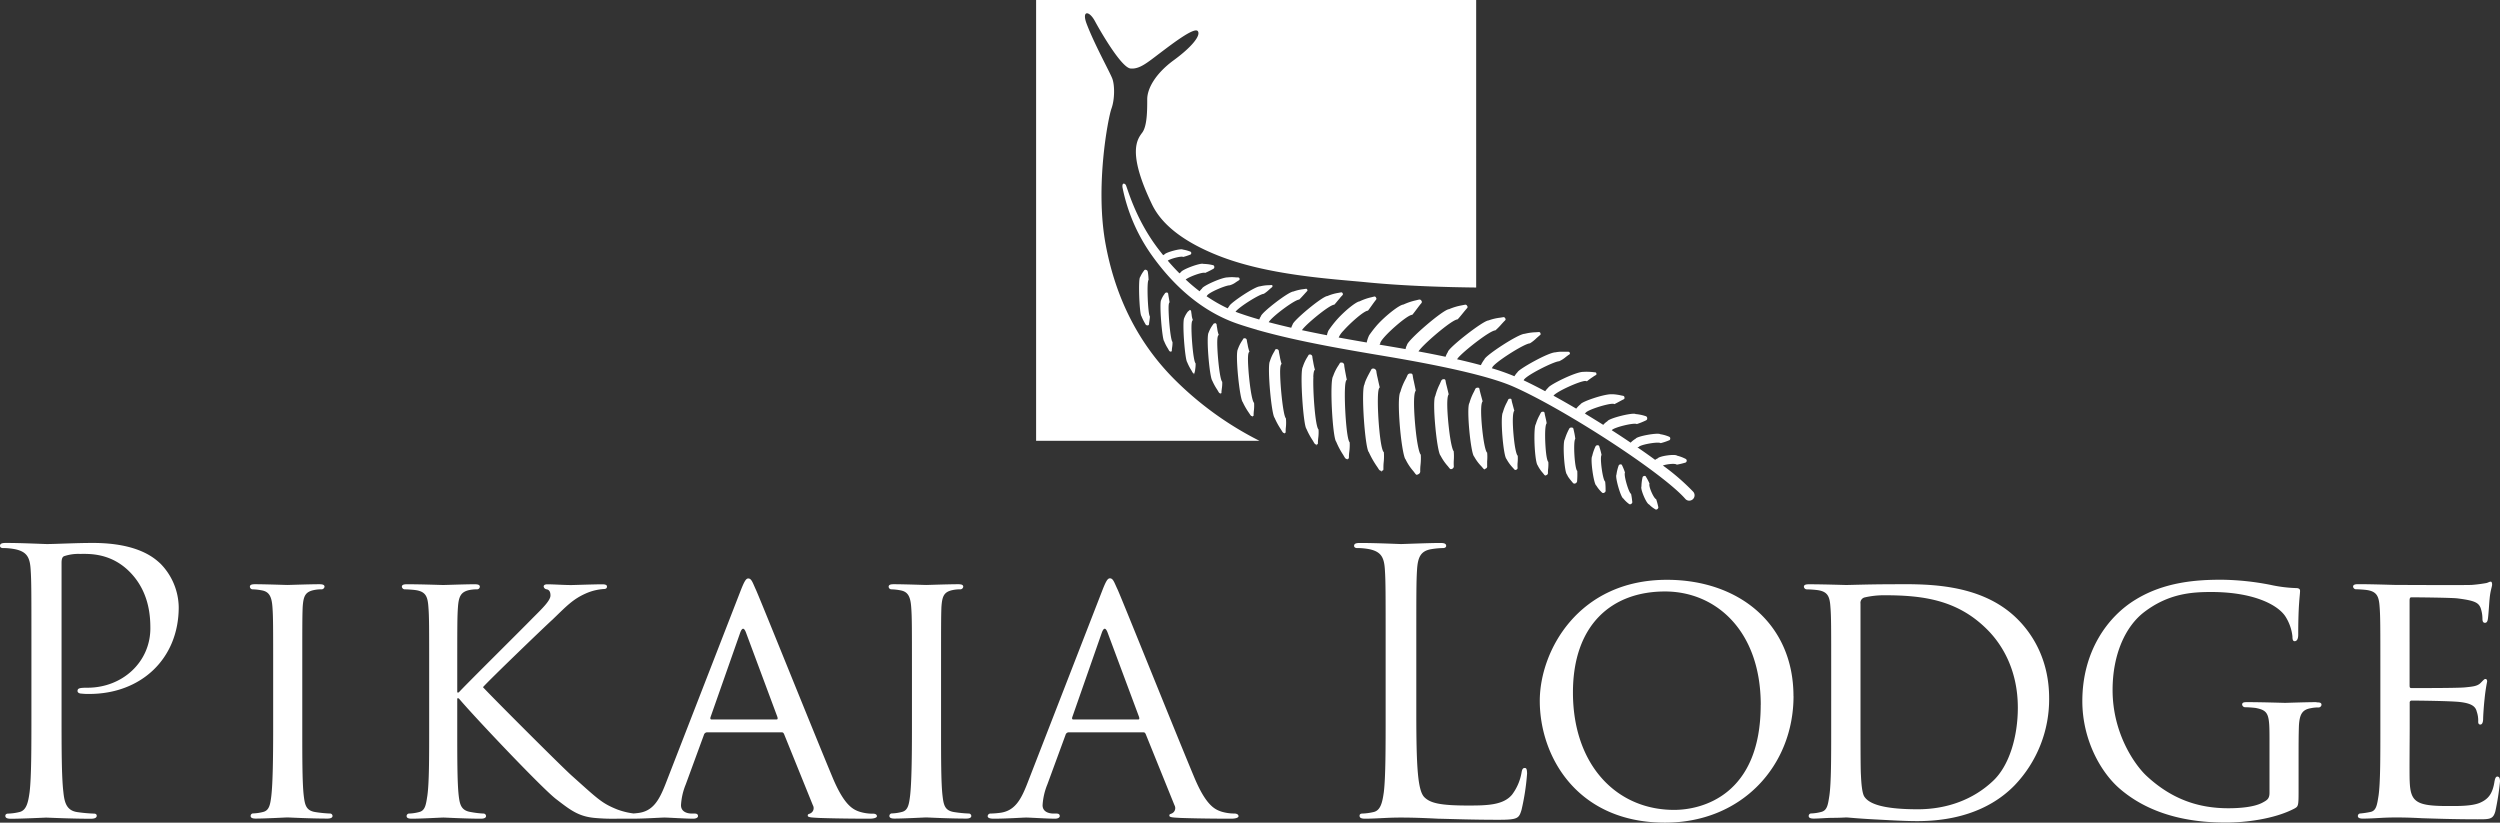 <svg xmlns="http://www.w3.org/2000/svg" viewBox="0 0 900 296.15"><rect x="0" y="0" width="900" height="296.15" fill="#333333" stroke="none"/><defs><style>.cls-1{fill:#fff;}</style></defs><g id="Layer_2" data-name="Layer 2"><g id="Layer_1-2" data-name="Layer 1"><path class="cls-1" d="M57.79,202.94a22.84,22.84,0,0,1,6.55,15.63c0,18.65-13.62,31.25-32.22,31.25a21.17,21.17,0,0,1-2.76-.12c-.67,0-1.45-.28-1.45-.94,0-1,.78-1.18,3.55-1.18,12.7,0,22.67-9.31,22.67-21.39,0-4.34-.4-13.13-7.34-20.22s-14.95-6.56-18-6.56a16,16,0,0,0-5.63.79c-.78.25-1,1.17-1,2.47v54c0,12.6,0,23,.66,28.48.38,3.81,1.17,6.7,5.1,7.22a55.36,55.36,0,0,0,5.9.53c.79,0,1,.4,1,.79,0,.65-.65,1.06-2.09,1.06-7.21,0-15.47-.41-16.14-.41-.39,0-8.65.41-12.57.41-1.43,0-2.1-.27-2.1-1.06,0-.39.27-.79,1-.79a19.74,19.74,0,0,0,3.93-.53c2.63-.52,3.29-3.41,3.81-7.22.65-5.51.65-15.88.65-28.48V233.53c0-20.47,0-24.14-.27-28.35-.25-4.46-1.3-6.56-5.64-7.47A22.8,22.8,0,0,0,1,197.3c-.51,0-1-.26-1-.78,0-.8.65-1.06,2.09-1.06,5.89,0,13.76.4,14.82.4,2.88,0,10.48-.4,16.5-.4C49.81,195.46,55.69,201,57.79,202.94Zm61,89.93a44.82,44.82,0,0,1-5.24-.52c-3.4-.52-3.8-2.61-4.2-5.91-.53-4.59-.53-13.39-.53-24.15V242.6c0-17.32,0-20.5.14-24,.26-4,.92-5.52,4.06-6.18a13,13,0,0,1,2.89-.26,1.14,1.14,0,0,0,.92-.91c0-.66-.54-.93-1.85-.93-3.53,0-11,.27-11.52.27s-7.87-.27-11.68-.27c-1.31,0-1.82.27-1.82.93a1,1,0,0,0,.91.91,19.83,19.83,0,0,1,3.54.4c2.49.52,3.41,2.22,3.67,6,.26,3.52.26,6.7.26,24v19.69c0,10.76-.14,19.56-.65,24.15-.39,3.3-.79,5.39-3,5.91a16.2,16.2,0,0,1-3.55.52.89.89,0,0,0-.91.93c0,.65.65.93,1.83.93,3.54,0,10.75-.41,11.41-.41s8,.41,14.41.41c1.31,0,1.83-.41,1.83-.93A.89.89,0,0,0,118.77,292.87Zm196.91.93c0,.66-1.33.93-2.62.93-1.72,0-10.23,0-18.23-.27-2.22-.14-4.06-.14-4.06-.79s.27-.53.79-.79a2.09,2.09,0,0,0,1.05-3l-10.36-25.6c-.26-.52-.39-.65-1.05-.65H254.61a1.24,1.24,0,0,0-1.2.92l-6.54,17.84a23,23,0,0,0-1.71,7.49c0,2.24,2,3,3.93,3h1c.92,0,1.19.4,1.19.92s-.66.93-1.72.93c-2.74,0-9-.41-10.34-.41s-7,.41-11.68.41h-5.4a72.8,72.8,0,0,1-8-.27c-6-.53-9-3-14-6.83-5.23-4.07-29.48-29.68-35-36.24h-.53v10.9c0,10.76,0,19.56.53,24.16.39,3.29.92,5.38,4.44,5.9a32.46,32.46,0,0,0,4.46.53.9.9,0,0,1,.93.93c0,.51-.53.92-1.83.92-5.64,0-12.59-.41-13.51-.41s-7.87.41-11.42.41c-1.16,0-1.83-.27-1.83-.92a.9.9,0,0,1,.93-.93,16,16,0,0,0,3.54-.53c2.22-.52,2.49-2.61,3-5.9.65-4.6.65-13.4.65-24.16V242.6c0-17.33,0-20.49-.27-24-.26-3.8-.91-5.65-4.72-6.18-.91-.12-2.88-.26-3.92-.26a1.1,1.1,0,0,1-.92-.91c0-.65.52-.92,1.83-.92,5.24,0,12.33.27,13,.27,1,0,8-.27,11.39-.27,1.32,0,1.85.27,1.85.92a1,1,0,0,1-.93.91,13.62,13.62,0,0,0-2.88.26c-3,.68-3.79,2.25-4.07,6.18-.25,3.54-.25,6.7-.25,24v6.69h.53c1.83-2.1,22.4-22.45,26.74-26.91,3.27-3.27,6.29-6.16,6.29-8,0-1.45-.53-2.1-1.45-2.24a1.21,1.21,0,0,1-1-1c0-.52.51-.79,1.3-.79,2.37,0,5.89.27,8.66.27.65,0,8.25-.27,11.13-.27,1.19,0,1.7.27,1.7.79s-.25.91-1.17.91a18.91,18.91,0,0,0-6.42,1.58c-4.73,2.1-7,4.6-12.05,9.46-2.91,2.62-22.55,21.53-25,24.29,3,3.28,27,27.3,31.71,31.63,9.69,8.67,11,10.11,16.51,12.35a26.21,26.21,0,0,0,6,1.49c.63-.05,1.27-.12,1.72-.18,5.25-.66,7.48-4.6,9.71-10.25l27.13-69.83c1.44-3.68,2-4.34,2.74-4.34,1.19,0,1.58,1.57,2.75,4.08,2.1,4.72,20.59,50.8,27.66,67.73,4.21,10,7.35,11.42,9.84,12.22a16.08,16.08,0,0,0,4.58.65C314.89,292.88,315.68,293.14,315.68,293.8Zm-35.79-35.57-11.39-30.6q-1-2.56-2,0l-10.75,30.6c-.12.53,0,.78.4.78H279.5C280,259,280,258.76,279.89,258.23Zm68.83,34.64a45,45,0,0,1-5.24-.52c-3.42-.52-3.8-2.61-4.19-5.91-.53-4.59-.53-13.39-.53-24.15V242.6c0-17.32,0-20.5.13-24,.26-4,.91-5.52,4.06-6.18a13.09,13.09,0,0,1,2.89-.26,1.12,1.12,0,0,0,.91-.91c0-.66-.52-.93-1.83-.93-3.54,0-11,.27-11.53.27s-7.87-.27-11.67-.27c-1.31,0-1.83.27-1.83.93a1,1,0,0,0,.93.91,19.83,19.83,0,0,1,3.52.4c2.49.52,3.41,2.22,3.67,6,.27,3.52.27,6.7.27,24v19.69c0,10.76-.14,19.56-.66,24.15-.4,3.3-.79,5.39-3,5.91a16.11,16.11,0,0,1-3.54.52.9.9,0,0,0-.92.93c0,.65.67.93,1.83.93,3.54,0,10.75-.41,11.41-.41s8,.41,14.41.41c1.31,0,1.84-.41,1.84-.93A.9.9,0,0,0,348.72,292.87Zm97.14.93c0,.66-1.32.93-2.62.93-1.71,0-10.23,0-18.22-.27-2.23-.14-4.07-.14-4.07-.79s.27-.53.79-.79a2.1,2.1,0,0,0,1.05-3l-10.35-25.6c-.27-.52-.39-.65-1.05-.65H384.78a1.22,1.22,0,0,0-1.18.92l-6.55,17.84a23.31,23.31,0,0,0-1.72,7.49c0,2.24,2,3,4,3h1c.91,0,1.18.4,1.18.92s-.66.93-1.7.93c-2.76,0-9.05-.41-10.36-.41s-6.94.41-11.67.41c-1.43,0-2.22-.27-2.22-.93a1,1,0,0,1,1.05-.92,32.19,32.19,0,0,0,3.39-.26c5.25-.66,7.48-4.6,9.71-10.25l27.13-69.83c1.43-3.68,2-4.34,2.75-4.34,1.18,0,1.56,1.57,2.77,4.08C404.45,217,422.92,263.08,430,280c4.21,10,7.34,11.42,9.83,12.22a16.24,16.24,0,0,0,4.59.65C445.06,292.88,445.86,293.14,445.86,293.8Zm-35.77-35.57-11.41-30.6q-1-2.56-2,0L386,258.23c-.14.53,0,.78.4.78h23.33C410.2,259,410.2,258.76,410.09,258.23Zm138.82,18.24c-.8,0-1,.65-1.18,1.71a18.44,18.44,0,0,1-3.4,7.88c-3.16,3.8-8.91,3.93-15.87,3.93-10.21,0-13.62-.92-15.71-3-2.36-2.36-2.9-10.77-2.9-30.06V233.54c0-20.47,0-24.16.26-28.37.28-4.59,1.32-6.82,5.11-7.47a29.9,29.9,0,0,1,4.33-.4c.53,0,1.05-.26,1.05-.78,0-.79-.66-1.05-2.1-1.05-3.93,0-13.49.39-14.15.39s-8.91-.39-14.81-.39c-1.43,0-2.09.26-2.09,1.05,0,.52.52.78,1,.78a24,24,0,0,1,4.46.4c4.33.91,5.37,3,5.63,7.47.27,4.21.27,7.9.27,28.37v23.11c0,12.6,0,23-.65,28.49-.53,3.8-1.19,6.7-3.81,7.22a20.47,20.47,0,0,1-3.93.52c-.79,0-1,.4-1,.78,0,.79.65,1.07,2.08,1.07,2,0,4.85-.15,7.48-.28s4.85-.13,5.37-.13c3.81,0,7.86.13,13.36.41,5.52.12,12.33.39,21.77.39,6.94,0,7.33-.54,8.25-3.56a83.73,83.73,0,0,0,2-13.12C549.7,277,549.56,276.47,548.91,276.47Zm96.74-25.86c0,24.94-18.47,45.54-46.26,45.54-31.58,0-45.09-23.75-45.09-43.84,0-18,13.9-43.58,45.74-43.58C626,208.73,645.65,224.61,645.65,250.61Zm-11.8,3.16c0-26.8-16.24-40.84-34.46-40.84-19.27,0-33.15,12.08-33.15,36.36,0,26,15.59,42.27,36.42,42.27C613,291.56,633.85,286.05,633.85,253.77ZM726.42,223c5.75,5.78,11.27,15.09,11.27,28.35a44.8,44.8,0,0,1-12.46,31.39c-5,5.12-15.34,12.86-35,12.86-5,0-11.14-.4-16.12-.66s-8.91-.66-9.44-.66c-.27,0-2.36.14-4.71.14s-5.12.27-7,.27c-1.18,0-1.83-.27-1.83-.93a.89.89,0,0,1,.91-.92,16,16,0,0,0,3.54-.53c2.23-.52,2.49-2.62,3-5.9.65-4.6.65-13.4.65-24.15V242.6c0-17.33,0-20.49-.27-24-.25-3.8-.91-5.65-4.72-6.17a37,37,0,0,0-3.92-.26,1.1,1.1,0,0,1-.92-.91c0-.66.52-.92,1.83-.92,5.25,0,12.72.26,13.37.26,1.3,0,8.66-.26,15.47-.26C691.68,210.31,712.78,209.25,726.42,223Zm0,31.77c0-14.17-6.16-23.24-10.89-28-10.87-11-23.59-12.48-37.35-12.48a31.38,31.38,0,0,0-6.94.79,2,2,0,0,0-1.46,2.24v37.29c0,11.81,0,22.18.15,24.28.12,2.77.39,6.83,1.31,8,1.44,2.09,5.5,4.45,19.13,4.45,10.6,0,20-3.53,27-10.1C723.4,275.69,726.42,265.05,726.42,254.81Zm107.5-2c-3.55,0-10.75.26-11.28.26s-8.39-.26-13.63-.26c-1.3,0-1.84.13-1.84.92a1.14,1.14,0,0,0,.92.91,37.21,37.21,0,0,1,3.93.26c4.72.92,5,2.22,5,11.28v19.31c0,2.09-.91,2.63-2.36,3.41-3,1.71-8.39,2.11-12.46,2.11-10.62,0-20.31-3.15-29.49-11.69-4.06-3.81-12.18-15.1-12.18-30.86,0-13,4.72-23,11.4-28.09,8.78-6.69,17.16-7.21,24.12-7.21,14.94,0,23.71,4.45,26.6,8.66a16.6,16.6,0,0,1,2.63,7.34c0,1.05.14,1.71.79,1.71s1.29-.52,1.29-2.36c0-11.17.66-14.18.66-15.76,0-.52-.26-1-1.44-1a50.44,50.44,0,0,1-9.3-1.18,96.06,96.06,0,0,0-17.69-1.83c-8.79,0-20.32.78-30.66,7.09-10.24,6.16-19.29,18.77-19.29,36.62,0,13.92,6.69,25.87,13.77,31.78,12.84,10.9,29.23,11.93,38,11.93,6.68,0,17.17-1.18,24.51-5,1.43-.78,1.57-.92,1.57-6V272.67c0-4.74,0-8,.13-11.56.26-3.95,1.17-5.65,4.33-6.17a12.92,12.92,0,0,1,2.88-.26,1.1,1.1,0,0,0,.91-.91C835.74,253,835.23,252.85,833.92,252.85Zm65.3,26.77c-.67,0-.92.4-1.19,1.71-.66,4.46-2.22,6.43-5.23,7.74s-8.53,1.18-11.55,1.18c-11.4,0-13.49-1.44-13.76-8.92-.13-2.23,0-15.23,0-19V253a.7.7,0,0,1,.79-.79c2,0,14.29.13,17.44.53,4.45.53,5.5,1.83,5.9,3.41a9.88,9.88,0,0,1,.53,3.69c0,.65.25,1,.78,1,.79,0,1-1.18,1-2.1s.26-5,.53-7.23a61.46,61.46,0,0,1,.91-6.16c0-.66-.25-.92-.65-.92s-.91.66-1.71,1.44c-1.18,1.18-2.88,1.31-5.63,1.59s-17.83.24-19.27.24c-.66,0-.66-.38-.66-1.18V216.22c0-.79.14-1.19.66-1.19,1.32,0,14.68.12,16.65.4,6.28.79,7.47,1.57,8.25,3.4a12.17,12.17,0,0,1,.67,3.95c0,.92.25,1.44.92,1.44s.9-.66,1-1.18c.26-1.32.52-6.31.65-7.36.27-3.15.91-4.46.91-5.24,0-.54-.13-1.05-.52-1.05s-1,.39-1.56.51a51.26,51.26,0,0,1-5.26.67c-2.61.13-26.72,0-27.51,0s-8.13-.27-13.37-.27c-1.32,0-1.83.27-1.83.92a1.09,1.09,0,0,0,.91.91c1,0,3,.14,3.93.26,3.8.53,4.46,2.38,4.72,6.18.26,3.54.26,6.7.26,24v19.69c0,10.76,0,19.56-.65,24.16-.53,3.29-.79,5.51-3,5.9a30.87,30.87,0,0,1-3.54.53.89.89,0,0,0-.91.93c0,.65.65.92,1.82.92,1.85,0,4.46-.14,6.69-.27,2.49-.14,4.72-.14,5-.14,1.71,0,4.71,0,9.57.27,4.71.14,11.39.39,20,.39,4.45,0,5.62,0,6.42-2.89A93.49,93.49,0,0,0,900,281.33C900,280.54,899.86,279.62,899.22,279.62ZM398.05,88.08c-3.92-20.91.89-45.74,2.08-49s1.2-8.4.3-10.78S394,16,391.17,8.51c-1.8-4.8.9-4.8,3-.91S403.73,24.36,407,24.66s6-2.09,10.77-5.69S430,9.7,431.2,11.2s-2.08,5.68-8.64,10.47S413,31.85,413,35.74s0,9.59-1.79,12-5.52,7.12,3.59,26c3.9,8,12.81,13.91,23.54,18.19,17.89,7.17,40.74,8.44,53.7,9.7,13.83,1.37,29.3,1.77,39.38,1.88V0H373V158.68h80.39a118.85,118.85,0,0,1-30.89-22.41C408.17,121.78,401.11,104.56,398.05,88.08Zm62.81,45.14c.06-1.54.24-2,.52-2.19a18.46,18.46,0,0,1-.66-2.78c-.15-.72-.27-1.34-.32-1.68a.85.85,0,0,0-.69-.88,1,1,0,0,0-.23,0c-.18,0-.31,0-.44.3l-.3.58a14.91,14.91,0,0,0-1.59,3.5c-1,1.69.55,19.12,1.71,20.35a25.69,25.69,0,0,0,2.22,4.08l.48.78c.35.6.59.6.73.6v.46l.15-.47c.33,0,.42-.06.4-.58,0-.32,0-.91.09-1.58a16.34,16.34,0,0,0,0-3.1C461.87,149.69,460.72,137.35,460.86,133.22Zm-9.95,16.56c.32,0,.4,0,.39-.47a12.65,12.65,0,0,1,.1-1.49,15.16,15.16,0,0,0,.07-2.79c-1.13-.85-2.36-12.87-2.18-16.57.06-1.28.25-1.67.52-1.85a12.68,12.68,0,0,1-.65-2.5c-.14-.65-.26-1.25-.29-1.54a.81.81,0,0,0-.67-.8,1.32,1.32,0,0,0-.24,0,.44.44,0,0,0-.43.29l-.34.55a13,13,0,0,0-1.57,3.14c-1,1.6.65,17.87,1.76,19a24.8,24.8,0,0,0,2.12,3.71l.52.77c.32.55.57.57.73.57v.47Zm33.29-10.12c.11-2.36.42-2.77.67-3-.12-.3-.42-2-.65-3.19-.14-.81-.27-1.52-.3-1.91a1,1,0,0,0-.8-1.05,1.88,1.88,0,0,0-.33,0c-.23,0-.39.07-.54.38l-.34.56a16.53,16.53,0,0,0-2,4c-1.31,1.76-.18,22.19,1.12,23.56a27.39,27.39,0,0,0,2.45,4.63l.5.85c.42.75.73.75.92.75v.47l.16-.48c.4-.06.56-.08.55-.71a15.42,15.42,0,0,1,.13-1.83,18.12,18.12,0,0,0,.14-3.47C484.71,158.27,483.91,144.81,484.2,139.66Zm-71-41.7a.77.77,0,0,0-.54-.78.56.56,0,0,0-.8.23,10.84,10.84,0,0,0-1.41,2.36c-.76.44-.27,13.22.45,14a19.64,19.64,0,0,0,1.41,2.83.81.81,0,0,0,.8.54c.29,0,.52-.08.55-.58s.35-2.11.29-2.71c-.71-.7-1.2-12.62-.46-13.07A25.59,25.59,0,0,0,413.24,98Zm84.94,64.78c-1.25-1-2.22-13.38-2.11-19.17.05-3.16.36-3.84.69-4.12-.12-.36-.5-2.07-.79-3.44a21.64,21.64,0,0,1-.43-2.18,1.15,1.15,0,0,0-.93-1.14,1.24,1.24,0,0,0-.33,0c-.28,0-.47.1-.65.49l-.36.66c-.61,1.13-1.88,3.47-2,4.5-1.34,1.78.18,23.2,1.55,24.44a33.35,33.35,0,0,0,3.07,5.37l.35.54c.46.79.8.79,1,.79v.48l.23-.48c.43-.08.65-.13.6-.86,0-.4,0-1.11.07-1.93A19.63,19.63,0,0,0,498.18,162.74Zm-76.63-36.2c.24,0,.35,0,.35-.44a9.34,9.34,0,0,1,.1-1,10.15,10.15,0,0,0,.14-2c-.78-.68-1.6-10.69-1.37-13.29.06-.58.17-.87.34-1-.07-.19-.21-1.17-.34-1.87-.08-.47-.14-.86-.16-1a.66.66,0,0,0-.5-.67l-.59.18-.27.41a8.47,8.47,0,0,0-1.2,2.17c-.71.92.34,14.11,1.09,14.83a15.48,15.48,0,0,0,1.36,2.64l.33.59c.23.43.46.47.64.47v.23Zm8.42,7.89a4.77,4.77,0,0,0,.34-1.45,11.34,11.34,0,0,0,.15-2.17c-.9-.72-1.7-11.45-1.44-14.25.07-.77.2-1.14.46-1.33a6.6,6.6,0,0,1-.45-1.92c-.08-.5-.15-1-.17-1.19s-.15-.44-.44-.57l-.75.63a9.11,9.11,0,0,0-1.31,2.31c-.78,1.37.25,14.81,1.05,15.87a18.77,18.77,0,0,0,1.55,3l.39.69c.21.39.41.41.5.41l0,.45Zm9.5,7.15c.3,0,.31,0,.3-.36s.06-.75.12-1.3a12.15,12.15,0,0,0,.15-2.47c-1-.83-2-12.24-1.75-15.34.07-.92.22-1.36.51-1.54a8.75,8.75,0,0,1-.54-2.18c-.1-.6-.2-1.1-.22-1.38a.67.67,0,0,0-.54-.68l-.56.19-.29.43a11.5,11.5,0,0,0-1.51,2.79c-.93,1.5.35,16.15,1.32,17.3a20.29,20.29,0,0,0,1.8,3.28l.45.77c.29.51.5.51.66.51v.46Zm33.35-5.91c.1-2,.36-2.39.59-2.56a25.69,25.69,0,0,1-.62-2.83c-.15-.74-.26-1.42-.3-1.74a.88.88,0,0,0-.71-.92,1,1,0,0,0-.27,0c-.21,0-.34.07-.48.34l-.33.56A15.07,15.07,0,0,0,469,132.1c-1.12,1.67.17,21,1.31,22.27a25.32,25.32,0,0,0,2.26,4.18l.48.82c.36.63.63.63.77.63v.47L474,160c.35-.05.47-.07.45-.61a16.06,16.06,0,0,1,.11-1.64,15.37,15.37,0,0,0,.11-3.15C473.48,153.65,472.58,140.49,472.82,135.67Zm103,25.19a.59.59,0,0,0-.73-.56c-.27,0-.57.1-.78.66a16.54,16.54,0,0,0-1.09,3.25c-.72.9.56,10.17,1.49,10.59a11.27,11.27,0,0,0,1.93,2.4.67.67,0,0,0,.93.17.8.8,0,0,0,.48-.93,23.36,23.36,0,0,0-.16-3.09c-.85-.4-2-8.72-1.29-9.55A21.7,21.7,0,0,0,575.77,160.86Zm8.2,6.76a.53.53,0,0,0-.72-.42c-.23,0-.51.16-.64.67a15.66,15.66,0,0,0-.7,3c-.56.88,1.59,8.31,2.47,8.58a10.45,10.45,0,0,0,2,1.93.64.64,0,0,0,.87,0,.73.73,0,0,0,.33-.89,23.22,23.22,0,0,0-.4-2.7c-.81-.26-2.76-6.87-2.19-7.66A21,21,0,0,0,584,167.62Zm-72.49-4c0,.17-.72-.32-1.54-6.23-.67-5-1.49-15.46-.28-16.73-.06-.45-.45-2.21-.72-3.52a17,17,0,0,1-.36-1.89c-.09-.71-.35-.77-.77-.79h-.1a1.05,1.05,0,0,0-1.09.77l-.5,1.06a21.79,21.79,0,0,0-2,4.82c-.46.65-.76,3.5-.35,9.94.47,7.49,1.56,13.71,2.2,14.27a18.89,18.89,0,0,0,2.85,4.32l.56.74c.58.81.74.53,1.17.36a1.13,1.13,0,0,0,.72-1.24c0-.39,0-1.17.1-2.07A22,22,0,0,0,511.48,163.61Zm9.76-36.92a8.05,8.05,0,0,0-.84,1.74c-3.12-.66-6.39-1.31-9.76-1.93a11.52,11.52,0,0,1,1.06-1.3c2.85-3.11,11.24-10.22,13-10.22.34-.29,1.43-1.63,2.21-2.6.45-.56.84-1,1.07-1.28.5-.5.35-.72.17-1a.7.7,0,0,0-.68-.43l-1.36.27a20.17,20.17,0,0,0-4.45,1.35c-2.16.1-15.08,11.31-15.15,12.91a4.32,4.32,0,0,0-.51,1.46l-4.91-.84-4.52-.76a1.4,1.4,0,0,0,.32-.33c-.13-.06,0-.78,1.61-2.56,2.29-2.57,8.32-7.85,9.91-7.85.31-.31,1.31-1.67,2.05-2.65.46-.6.85-1.13,1.09-1.37.45-.52.34-.75.12-1.09a.71.71,0,0,0-.66-.38,1.59,1.59,0,0,0-.48.08l-.81.2a21.65,21.65,0,0,0-4.5,1.52c-1.51.09-6.66,4.21-9.51,7.42a42.66,42.66,0,0,0-2.82,3.64,11,11,0,0,0-.88,2.6c-3.34-.57-6.71-1.17-10.09-1.79a7.81,7.81,0,0,1,1.65-2.39c2.12-2.45,7.42-7.28,8.89-7.28.24-.29,1.16-1.57,1.83-2.52.39-.54.73-1,.94-1.25.4-.46.3-.65.09-1a.57.57,0,0,0-.55-.33l-1.24.31a19.5,19.5,0,0,0-4.11,1.45c-1.19.11-5.07,3.17-8,6.4a39.19,39.19,0,0,0-3.2,4.12,6.83,6.83,0,0,0-.53,1.67c-3-.58-6-1.19-9-1.83a8.13,8.13,0,0,1,.88-1.06c2.29-2.45,9.21-8.11,10.76-8.11.26-.22,1.16-1.37,1.85-2.16a10.66,10.66,0,0,1,1-1.15c.38-.39.28-.58.14-.83a.52.52,0,0,0-.51-.31l-1.06.2a16.51,16.51,0,0,0-3.88,1.13c-1.85.07-12.42,8.93-12.53,10.25a7.09,7.09,0,0,0-.5,1.17c-2.76-.64-5.48-1.3-8.11-2,1.13-2,9.4-8.13,10.94-8.13.28-.2,1.18-1.2,1.84-1.92.38-.43.71-.77.9-1,.37-.33.29-.47.17-.71a.42.42,0,0,0-.45-.27l-1,.15a16.2,16.2,0,0,0-3.51.83c-1.83.07-11.48,7.6-11.68,8.86a6.87,6.87,0,0,0-.62,1.22c-2.2-.63-4.33-1.29-6.37-2-.74-.24-1.46-.51-2.17-.79,1.32-1.81,8.86-6.45,10.18-6.45a12.54,12.54,0,0,0,2-1.58c.38-.33.71-.61.9-.76s.28-.36.21-.58-.13-.25-.44-.25l-.79.06a14.21,14.21,0,0,0-3.26.42c-1.85,0-10.72,6-11.05,7.1a7.19,7.19,0,0,0-.56.82,53.71,53.71,0,0,1-7.64-4.39l.17-.1c.24-1.07,6.68-3.81,8.18-3.81a6.84,6.84,0,0,0,2.29-1.15l.87-.56c.44-.23.44-.43.39-.67s-.14-.44-.65-.47l-.62,0a13.31,13.31,0,0,0-3,0h-.05c-2.13,0-9,3.13-9.18,4a6.67,6.67,0,0,0-.89,1c-1.76-1.34-3.43-2.76-5-4.23,1.19-1,6.21-2.84,7-2.38a29.74,29.74,0,0,0,2.77-1.37c.51-.23.56-.5.53-.82s-.14-.57-.68-.65a14.59,14.59,0,0,0-3.2-.4c-.9-.54-7.8,2-8.16,3a2.64,2.64,0,0,0-.49.41c-1.49-1.5-2.89-3-4.22-4.59,1-.72,5-1.76,5.53-1.32a20.56,20.56,0,0,0,2.41-.78c.43-.13.51-.34.51-.6s-.06-.48-.48-.6a11.79,11.79,0,0,0-2.54-.68c-.69-.51-6.16,1-6.59,1.73a2.37,2.37,0,0,0-.48.3c-.58-.72-1.15-1.44-1.7-2.16-8.56-11.16-11.3-22.56-11.81-23.2-.67-.78-1.39-.49-1.13,1.06a63.57,63.57,0,0,0,10.14,23.77c7,10,17.3,20.49,31.52,25.29,2.16.73,4.41,1.42,6.72,2.08l.26.12a.32.32,0,0,0,.09,0c14.67,4.16,32.07,7.08,47.71,9.7,17.57,3,35,6.65,44,10.54,18.17,7.92,53.78,31,62.13,40.49a1.85,1.85,0,0,0,1.42.67,1.93,1.93,0,0,0,1.46-3.2,80.07,80.07,0,0,0-10.93-9.46c1.55-.54,4.51-.83,5-.3a25.62,25.62,0,0,0,2.93-.69.75.75,0,0,0,.12-1.46,13.46,13.46,0,0,0-2.94-1.09c-.77-.67-6.42.12-7,1a3.31,3.31,0,0,0-.9.51c-2-1.47-4.16-3-6.4-4.53a2.34,2.34,0,0,0,.53-.12c.44-.83,7.09-2,7.85-1.37a19.16,19.16,0,0,0,2.86-.94c.51-.14.6-.41.6-.73s-.09-.53-.59-.72a12.89,12.89,0,0,0-3-.83c-.82-.63-8.36.7-8.86,1.62a8.49,8.49,0,0,0-1.81,1.43c-2.2-1.49-4.48-3-6.79-4.47.55-1,8.14-2.84,9-2.22a24.45,24.45,0,0,0,3.14-1.25c.56-.22.64-.52.61-.88s-.13-.61-.71-.78a15.7,15.7,0,0,0-3.46-.7c-1-.64-9.67,1.52-10.16,2.59a6.8,6.8,0,0,0-1.49,1.3c-2.21-1.39-4.44-2.76-6.66-4.1l.24-.1c.33-1.1,7.7-3.39,9.78-3.39a1.19,1.19,0,0,1,.65.13c.31-.13,1.39-.71,2.17-1.14.43-.23.79-.42,1-.51.5-.23.52-.47.46-.76s-.08-.52-.65-.62l-.54-.1a17.79,17.79,0,0,0-2.91-.43H580c-2.81,0-10.61,2.68-11,3.6a9.33,9.33,0,0,0-1.56,1.58c-2.79-1.64-5.53-3.2-8.18-4.66,1.14-1.54,9.54-5.31,11.49-5.31l.56.12a22.31,22.31,0,0,1,2-1.48,12,12,0,0,1,1.05-.67c.43-.24.4-.39.34-.63s-.07-.43-.58-.45l-.63-.07a21.29,21.29,0,0,0-3.52-.09h0c-2.84,0-12.18,4.7-12.62,5.71a7.65,7.65,0,0,0-1.08,1.26c-2.74-1.46-5.33-2.78-7.73-3.91l0,0c.11-1.43,10.92-6.87,12.73-6.87a10.4,10.4,0,0,0,2.43-1.55c.48-.36.88-.68,1.13-.82.43-.26.37-.41.3-.64s-.16-.42-.62-.42h-1.82a10.83,10.83,0,0,0-2.71.21c-2.59,0-13.26,6.08-13.65,7.12a8.7,8.7,0,0,0-1.14,1.49,81,81,0,0,0-8.16-2.89s.11-.07.15-.11c0-1.42,11.61-8.84,13.59-8.84a13.51,13.51,0,0,0,2.43-1.94l1.08-.93c.47-.34.38-.52.28-.75a.54.54,0,0,0-.62-.45l-1.06.07a18.82,18.82,0,0,0-4,.56c-2.28,0-14.14,7.82-14.49,9.2a11,11,0,0,0-1.27,2.09c-2.67-.72-5.54-1.43-8.58-2.12a6.85,6.85,0,0,1,1-1.19c2.61-2.68,11-9.22,12.81-9.22a23.72,23.72,0,0,0,2.26-2.3c.45-.49.85-.94,1.07-1.13.47-.44.36-.63.21-.9s-.32-.43-.63-.43l-1.23.2a18.55,18.55,0,0,0-4.21,1C533.87,115.46,521.43,125.2,521.24,126.69Zm72.42,54.9a9.79,9.79,0,0,0,2.15,1.69.62.62,0,0,0,.88-.06.73.73,0,0,0,.23-.9,21.25,21.25,0,0,0-.72-2.64c-.83-.17-2.85-4.71-2.38-5.58a16.76,16.76,0,0,0-1.24-2.39.53.53,0,0,0-.77-.33c-.23,0-.49.2-.56.73a14.68,14.68,0,0,0-.34,3C590.45,176.07,592.75,181.4,593.66,181.59Zm-27.18-27c-.09-.61-.4-.69-.77-.69s-.68.08-.93.67a19.56,19.56,0,0,0-1.46,3.58c-.87,1-.17,12.18.85,12.74.17.78,1.63,2.37,2,2.86a.76.76,0,0,0,1,.25,1,1,0,0,0,.59-1,28.67,28.67,0,0,0,.05-3.49c-.93-.5-1.56-10.65-.71-11.54A26.88,26.88,0,0,0,566.48,154.61Zm-31.11,8.29c0,.16-.58-.12-1.27-4.4-.57-3.5-1.51-12.84-.36-14-.09-.31-.49-1.79-.78-2.86-.16-.64-.3-1.2-.35-1.49-.07-.54-.32-.6-.69-.57a.88.88,0,0,0-.91.64l-.42.87a19.61,19.61,0,0,0-1.61,4c-1.14,1.56.46,18.21,1.7,19.27a16,16,0,0,0,2.6,3.51l.52.61c.73.86.69.37,1,.24a.82.82,0,0,0,.56-.94c0-.34,0-1,0-1.68A16.91,16.91,0,0,0,535.37,162.9Zm-12-.49c0,.14-.57-.11-1.32-4.83-.62-3.92-1.69-14.3-.53-15.6-.09-.37-.46-2-.75-3.13a15,15,0,0,1-.36-1.66c-.09-.7-.42-.67-.72-.67s-.67.11-.93.7l-.43,1a21.49,21.49,0,0,0-1.64,4.35c-1.2,1.68.58,20.27,1.9,21.46a18.28,18.28,0,0,0,2.65,3.84l.51.65c.32.39.52.39.58.39a1,1,0,0,0,.42-.11,1,1,0,0,0,.6-1.09,18.17,18.17,0,0,1,0-1.88A19.75,19.75,0,0,0,523.33,162.41Zm23,1.57c0,.19-.46-.08-1-3.24-.55-3.35-1.29-11.77-.22-12.9-.1-.24-.44-1.55-.69-2.5a12.46,12.46,0,0,1-.31-1.35c-.07-.48-.32-.46-.59-.44s-.51,0-.71.53l-.35.73a16.39,16.39,0,0,0-1.46,3.62c-1.05,1.54.14,15.74,1.27,16.79a14.87,14.87,0,0,0,2.31,3.19l.44.49c.24.3.38.3.45.3a1,1,0,0,0,.34-.09.68.68,0,0,0,.46-.8,13.32,13.32,0,0,1,0-1.54A15.84,15.84,0,0,0,546.38,164Zm9.45,6.82c.46.61.68.33.9.24a.79.79,0,0,0,.53-.88c0-.26,0-.78.07-1.35a13.53,13.53,0,0,0,.06-2.56c0,.09-.38-.12-.72-2.52-.45-3.25-.72-10.45.12-11.31,0-.37-.28-1.56-.48-2.43-.12-.5-.21-.93-.24-1.18-.07-.56-.34-.58-.68-.58s-.57.1-.81.59l-.33.65a15.8,15.8,0,0,0-1.36,3.25c-.65.77-.65,7.35-.07,11.89.35,2.61.7,2.85.71,2.87a12.31,12.31,0,0,0,1.91,2.82Z"/></g></g></svg>
